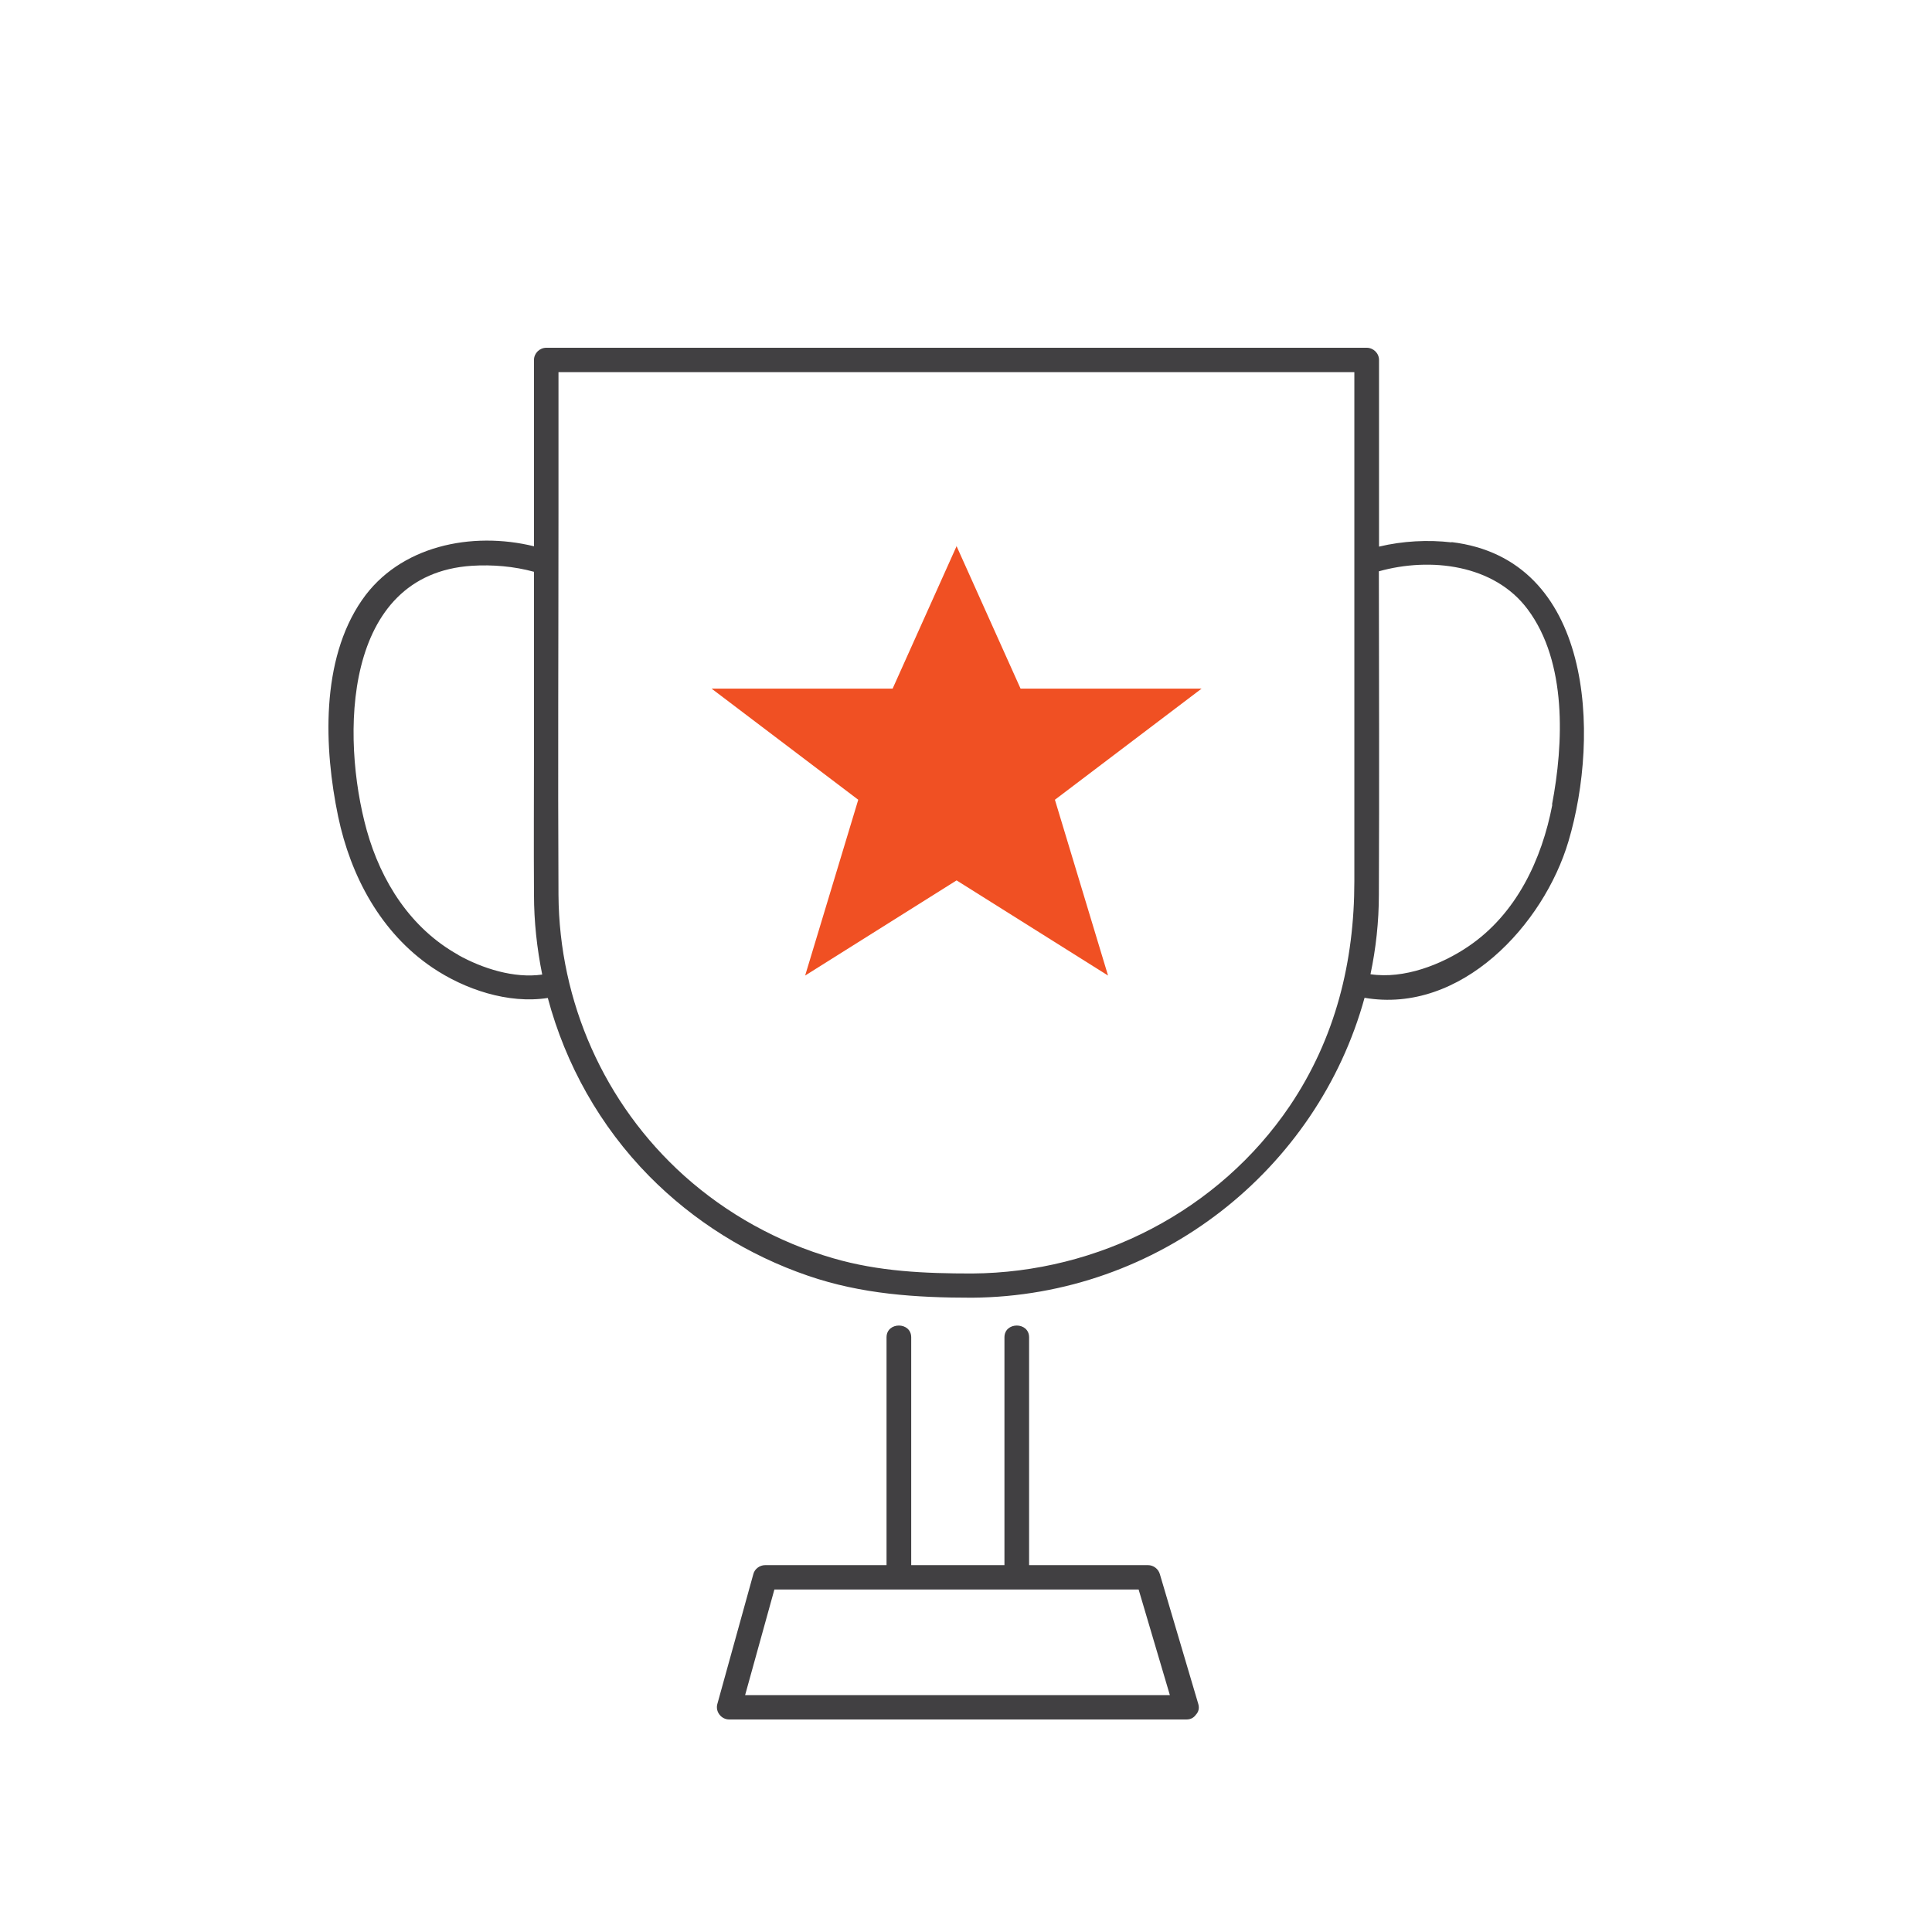 <svg width="100" height="100" viewBox="0 0 100 100" fill="none" xmlns="http://www.w3.org/2000/svg">
<path d="M49.504 28.251L52.824 35.643H62.194L54.602 41.395L57.352 50.494L49.521 45.574H49.504L41.674 50.494L44.423 41.395L36.831 35.643H46.202L49.521 28.251" fill="#F05023"/>
<path d="M62.024 88.201C61.36 85.956 60.697 83.719 60.033 81.474C59.956 81.205 59.701 81.011 59.42 81.011H53.266V69.221C53.266 68.406 51.99 68.406 51.99 69.221V81.011H47.164V69.221C47.164 68.406 45.887 68.406 45.887 69.221V81.011H39.606C39.325 81.011 39.061 81.205 38.993 81.474C38.372 83.719 37.75 85.956 37.129 88.201C37.018 88.596 37.333 89 37.742 89H61.411C61.641 89 61.794 88.899 61.897 88.756C62.024 88.622 62.092 88.437 62.024 88.201ZM40.704 87.739H38.567C39.07 85.914 39.58 84.097 40.082 82.273H58.935C59.471 84.097 60.016 85.914 60.552 87.739H40.704Z" fill="#414042"/>
<path d="M75.14 28.074C73.914 27.931 72.604 27.999 71.378 28.293C71.378 27.721 71.378 27.149 71.378 26.578V18.631C71.378 18.286 71.089 18 70.74 18H28.277C27.928 18 27.639 18.286 27.639 18.631V28.276C24.422 27.486 20.677 28.243 18.736 31.06C16.583 34.171 16.77 38.746 17.502 42.261C18.149 45.347 19.707 48.274 22.379 50.082C24.047 51.209 26.303 51.974 28.354 51.654C29.273 55.094 31.052 58.289 33.605 60.879C35.895 63.2 38.729 64.975 41.827 66.034C44.593 66.984 47.402 67.169 50.304 67.169C59.999 67.102 68.195 60.509 70.629 51.646C75.634 52.504 79.906 47.853 81.183 43.548C82.826 38.023 82.468 28.932 75.123 28.058L75.14 28.074ZM23.724 49.426C21.256 48.055 19.724 45.625 18.983 42.976C17.638 38.14 17.732 29.723 24.422 29.285C25.486 29.218 26.601 29.311 27.639 29.596V38.519C27.639 41.117 27.622 43.716 27.639 46.306C27.639 47.702 27.792 49.089 28.065 50.443C26.601 50.653 24.967 50.124 23.724 49.434V49.426ZM50.313 65.916C47.87 65.916 45.487 65.816 43.121 65.126C40.27 64.302 37.614 62.83 35.41 60.854C31.265 57.129 28.941 51.839 28.907 46.314C28.873 39.738 28.907 33.154 28.907 26.578V19.261H70.101V45.608C70.101 49.779 69.123 53.74 66.757 57.246C63.097 62.654 56.867 65.874 50.313 65.916ZM80.349 41.647C79.804 44.498 78.485 47.306 76 48.988C74.612 49.93 72.672 50.687 70.936 50.426C71.216 49.098 71.37 47.719 71.37 46.306C71.395 40.73 71.378 35.155 71.37 29.571C74.042 28.823 77.344 29.218 79.072 31.539C81.115 34.272 80.936 38.485 80.332 41.647H80.349Z" fill="#414042"/>
</svg>
